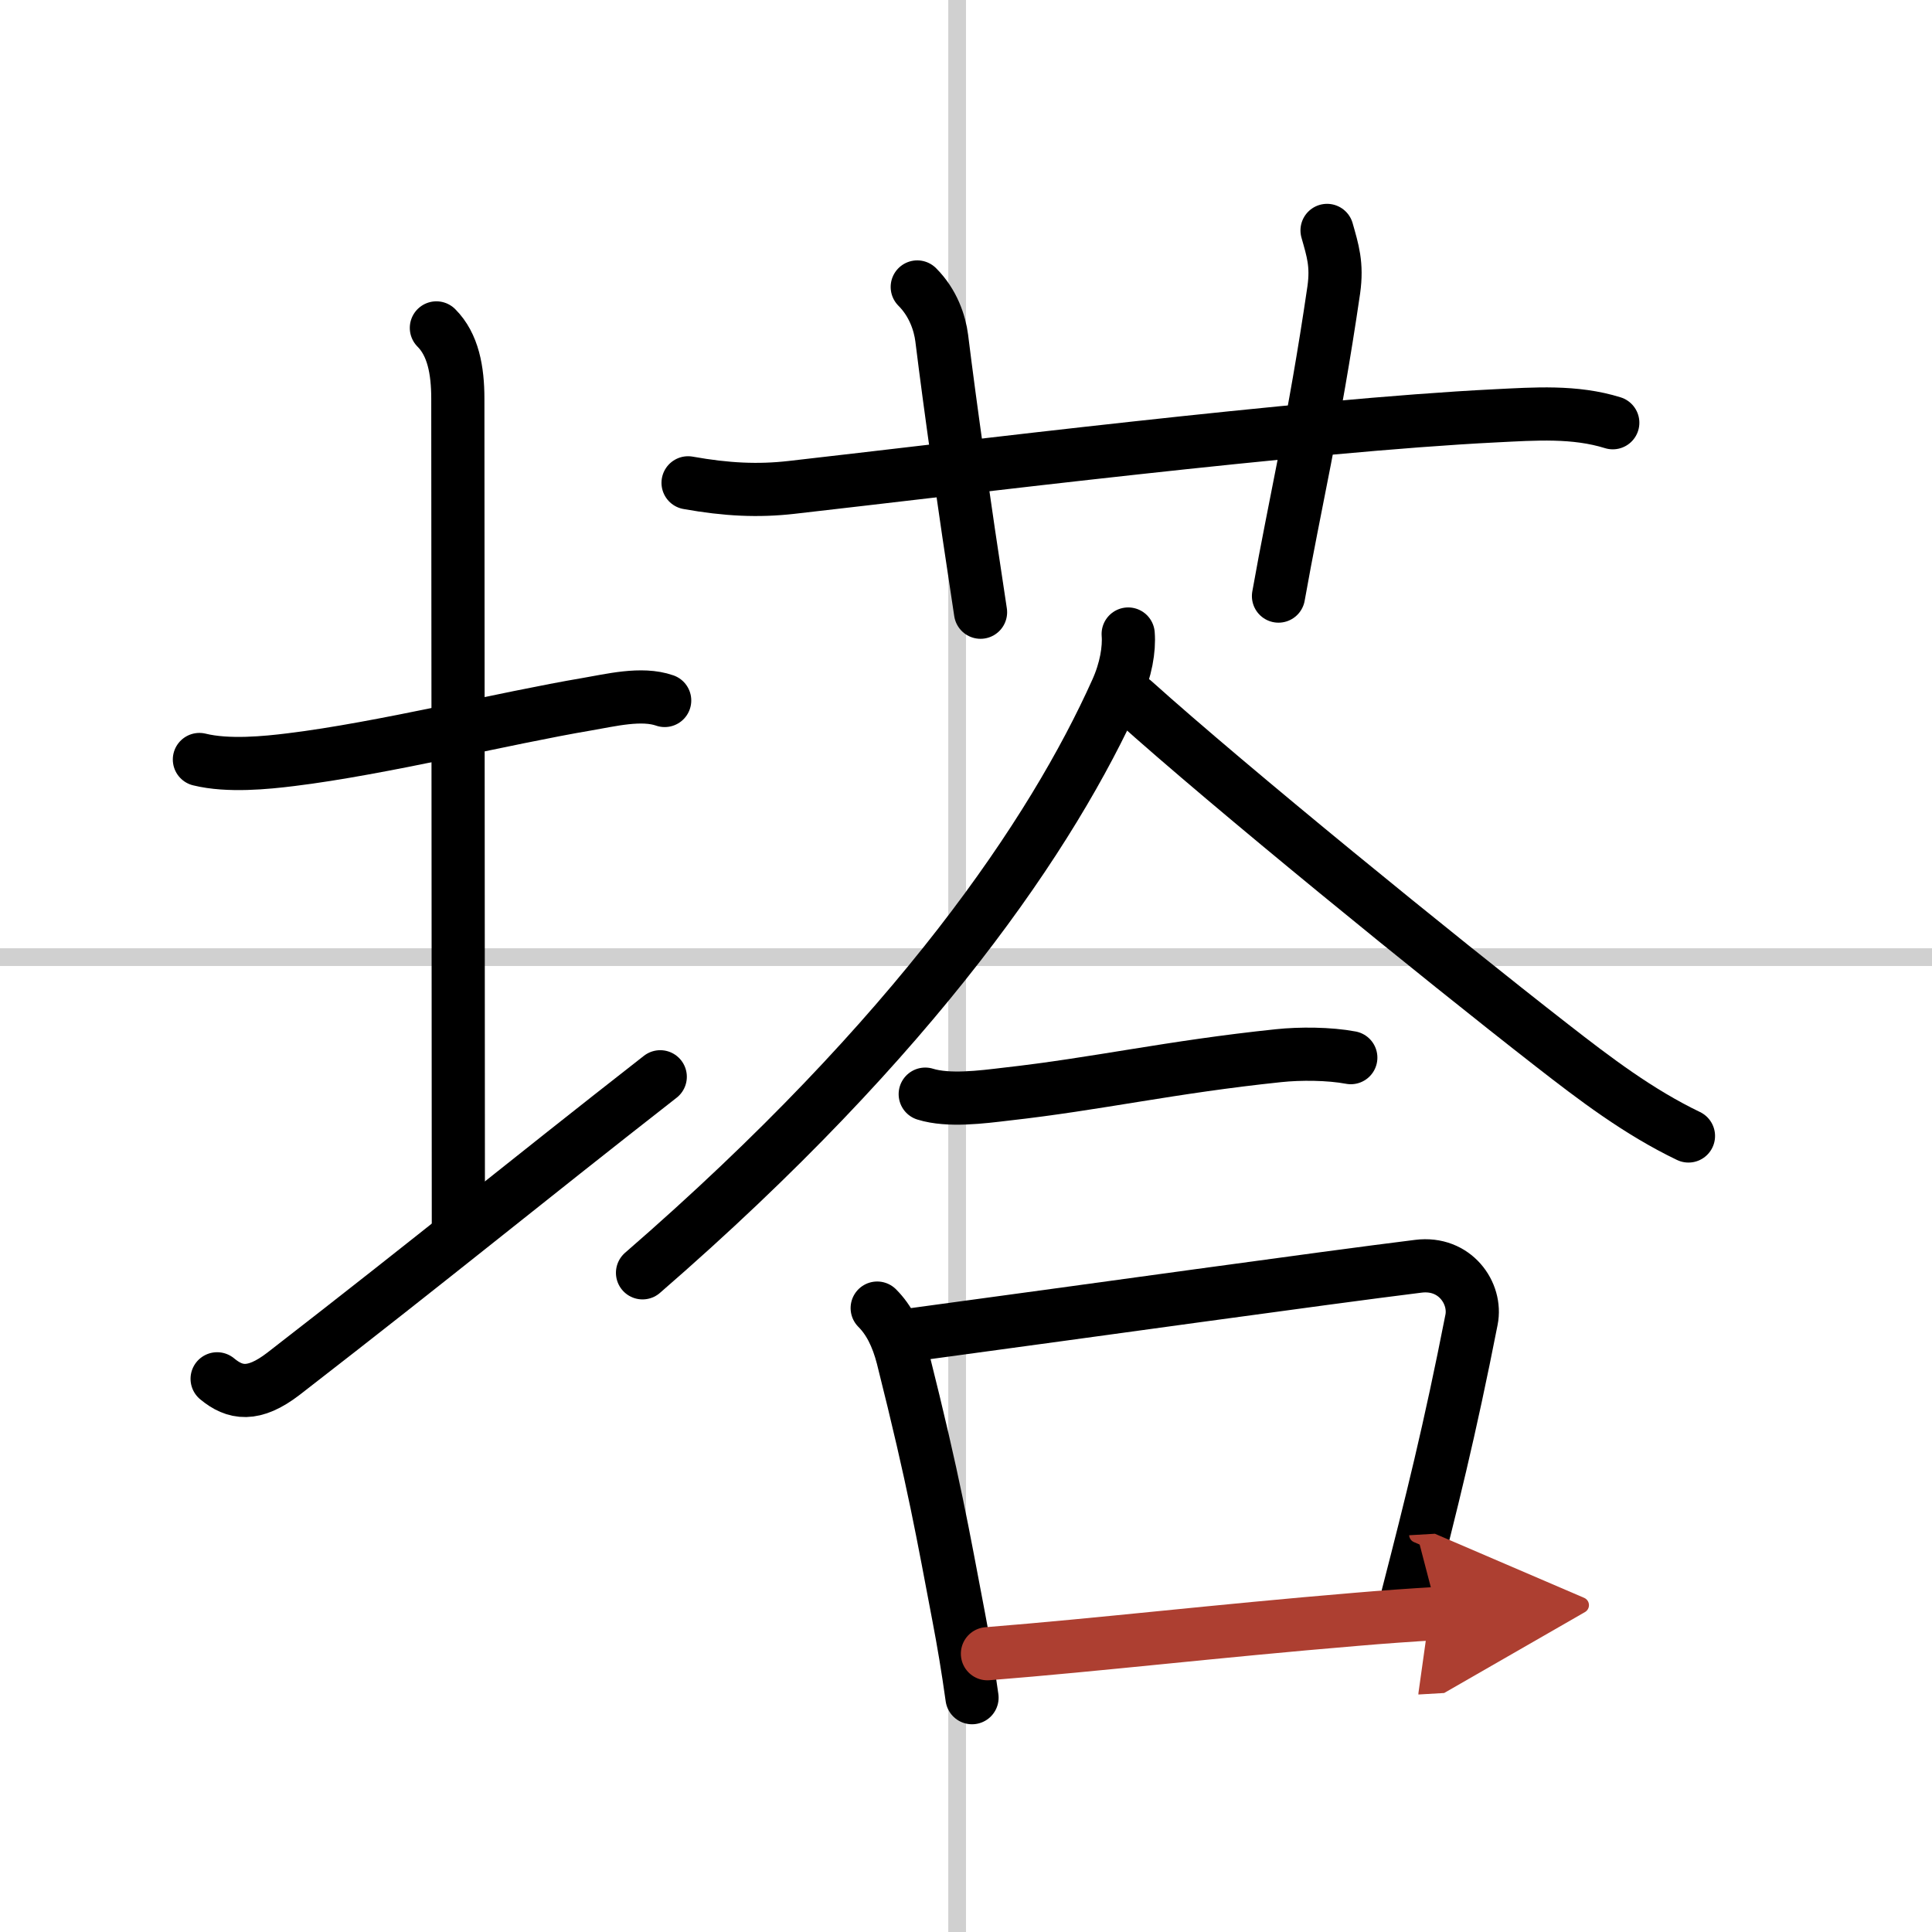 <svg width="400" height="400" viewBox="0 0 109 109" xmlns="http://www.w3.org/2000/svg"><defs><marker id="a" markerWidth="4" orient="auto" refX="1" refY="5" viewBox="0 0 10 10"><polyline points="0 0 10 5 0 10 1 5" fill="#ad3f31" stroke="#ad3f31"/></marker></defs><g fill="none" stroke="#000" stroke-linecap="round" stroke-linejoin="round" stroke-width="3"><rect width="100%" height="100%" fill="#fff" stroke="#fff"/><line x1="54" x2="54" y2="109" stroke="#d0d0d0" stroke-width="1"/><line x2="109" y1="54" y2="54" stroke="#d0d0d0" stroke-width="1"/><path d="m11.25 42.85c1.62 0.4 3.79 0.18 5.16 0.01 5.09-0.62 12.14-2.36 16.71-3.13 1.31-0.22 3.07-0.67 4.38-0.21"/><path d="m24.62 18.5c0.94 0.94 1.21 2.38 1.21 4 0 7.25 0.03 36 0.03 46.75"/><path d="m12.25 77.79c1 0.83 2.05 1.02 3.75-0.29 8.88-6.88 13.25-10.5 21.25-16.75"/><path d="m38.82 27.24c2.18 0.39 3.96 0.47 5.82 0.26 9.45-1.07 28.98-3.51 39.73-4.04 2.22-0.11 4.47-0.28 6.62 0.39"/><path d="m51.75 16.19c0.9 0.9 1.27 2.03 1.38 2.88 0.5 4.05 1.25 9.3 2.19 15.47"/><path d="m74.87 13c0.32 1.13 0.58 1.92 0.38 3.35-1.12 7.65-2.19 12.03-3.12 17.28"/><path d="m63.65 35.77c0.07 0.85-0.13 2.03-0.65 3.18-3.59 8-11.25 19.42-26.75 32.86"/><path d="m63.96 39.54c5.44 4.89 17.22 14.47 23.59 19.43 2.45 1.91 4.9 3.77 7.71 5.12"/><path d="m52.2 61.73c1.32 0.41 3.21 0.16 4.56 0 5.19-0.58 9.24-1.53 15.37-2.17 1.22-0.13 2.86-0.12 4.08 0.11"/><path d="m49.49 73.8c0.67 0.67 1.13 1.58 1.44 2.78 1.79 7.12 2.26 9.94 3.16 14.65 0.26 1.36 0.51 2.83 0.75 4.55"/><path d="m51.57 75.29c10.43-1.41 22.81-3.15 28.45-3.85 2.06-0.26 3.3 1.52 3 3.02-1.22 6.22-2.27 10.42-3.59 15.54"/><path d="m55.71 93.3c6.39-0.51 12.89-1.28 20.8-1.94 1.51-0.13 3.05-0.24 4.6-0.33" marker-end="url(#a)" stroke="#ad3f31"/></g></svg>
